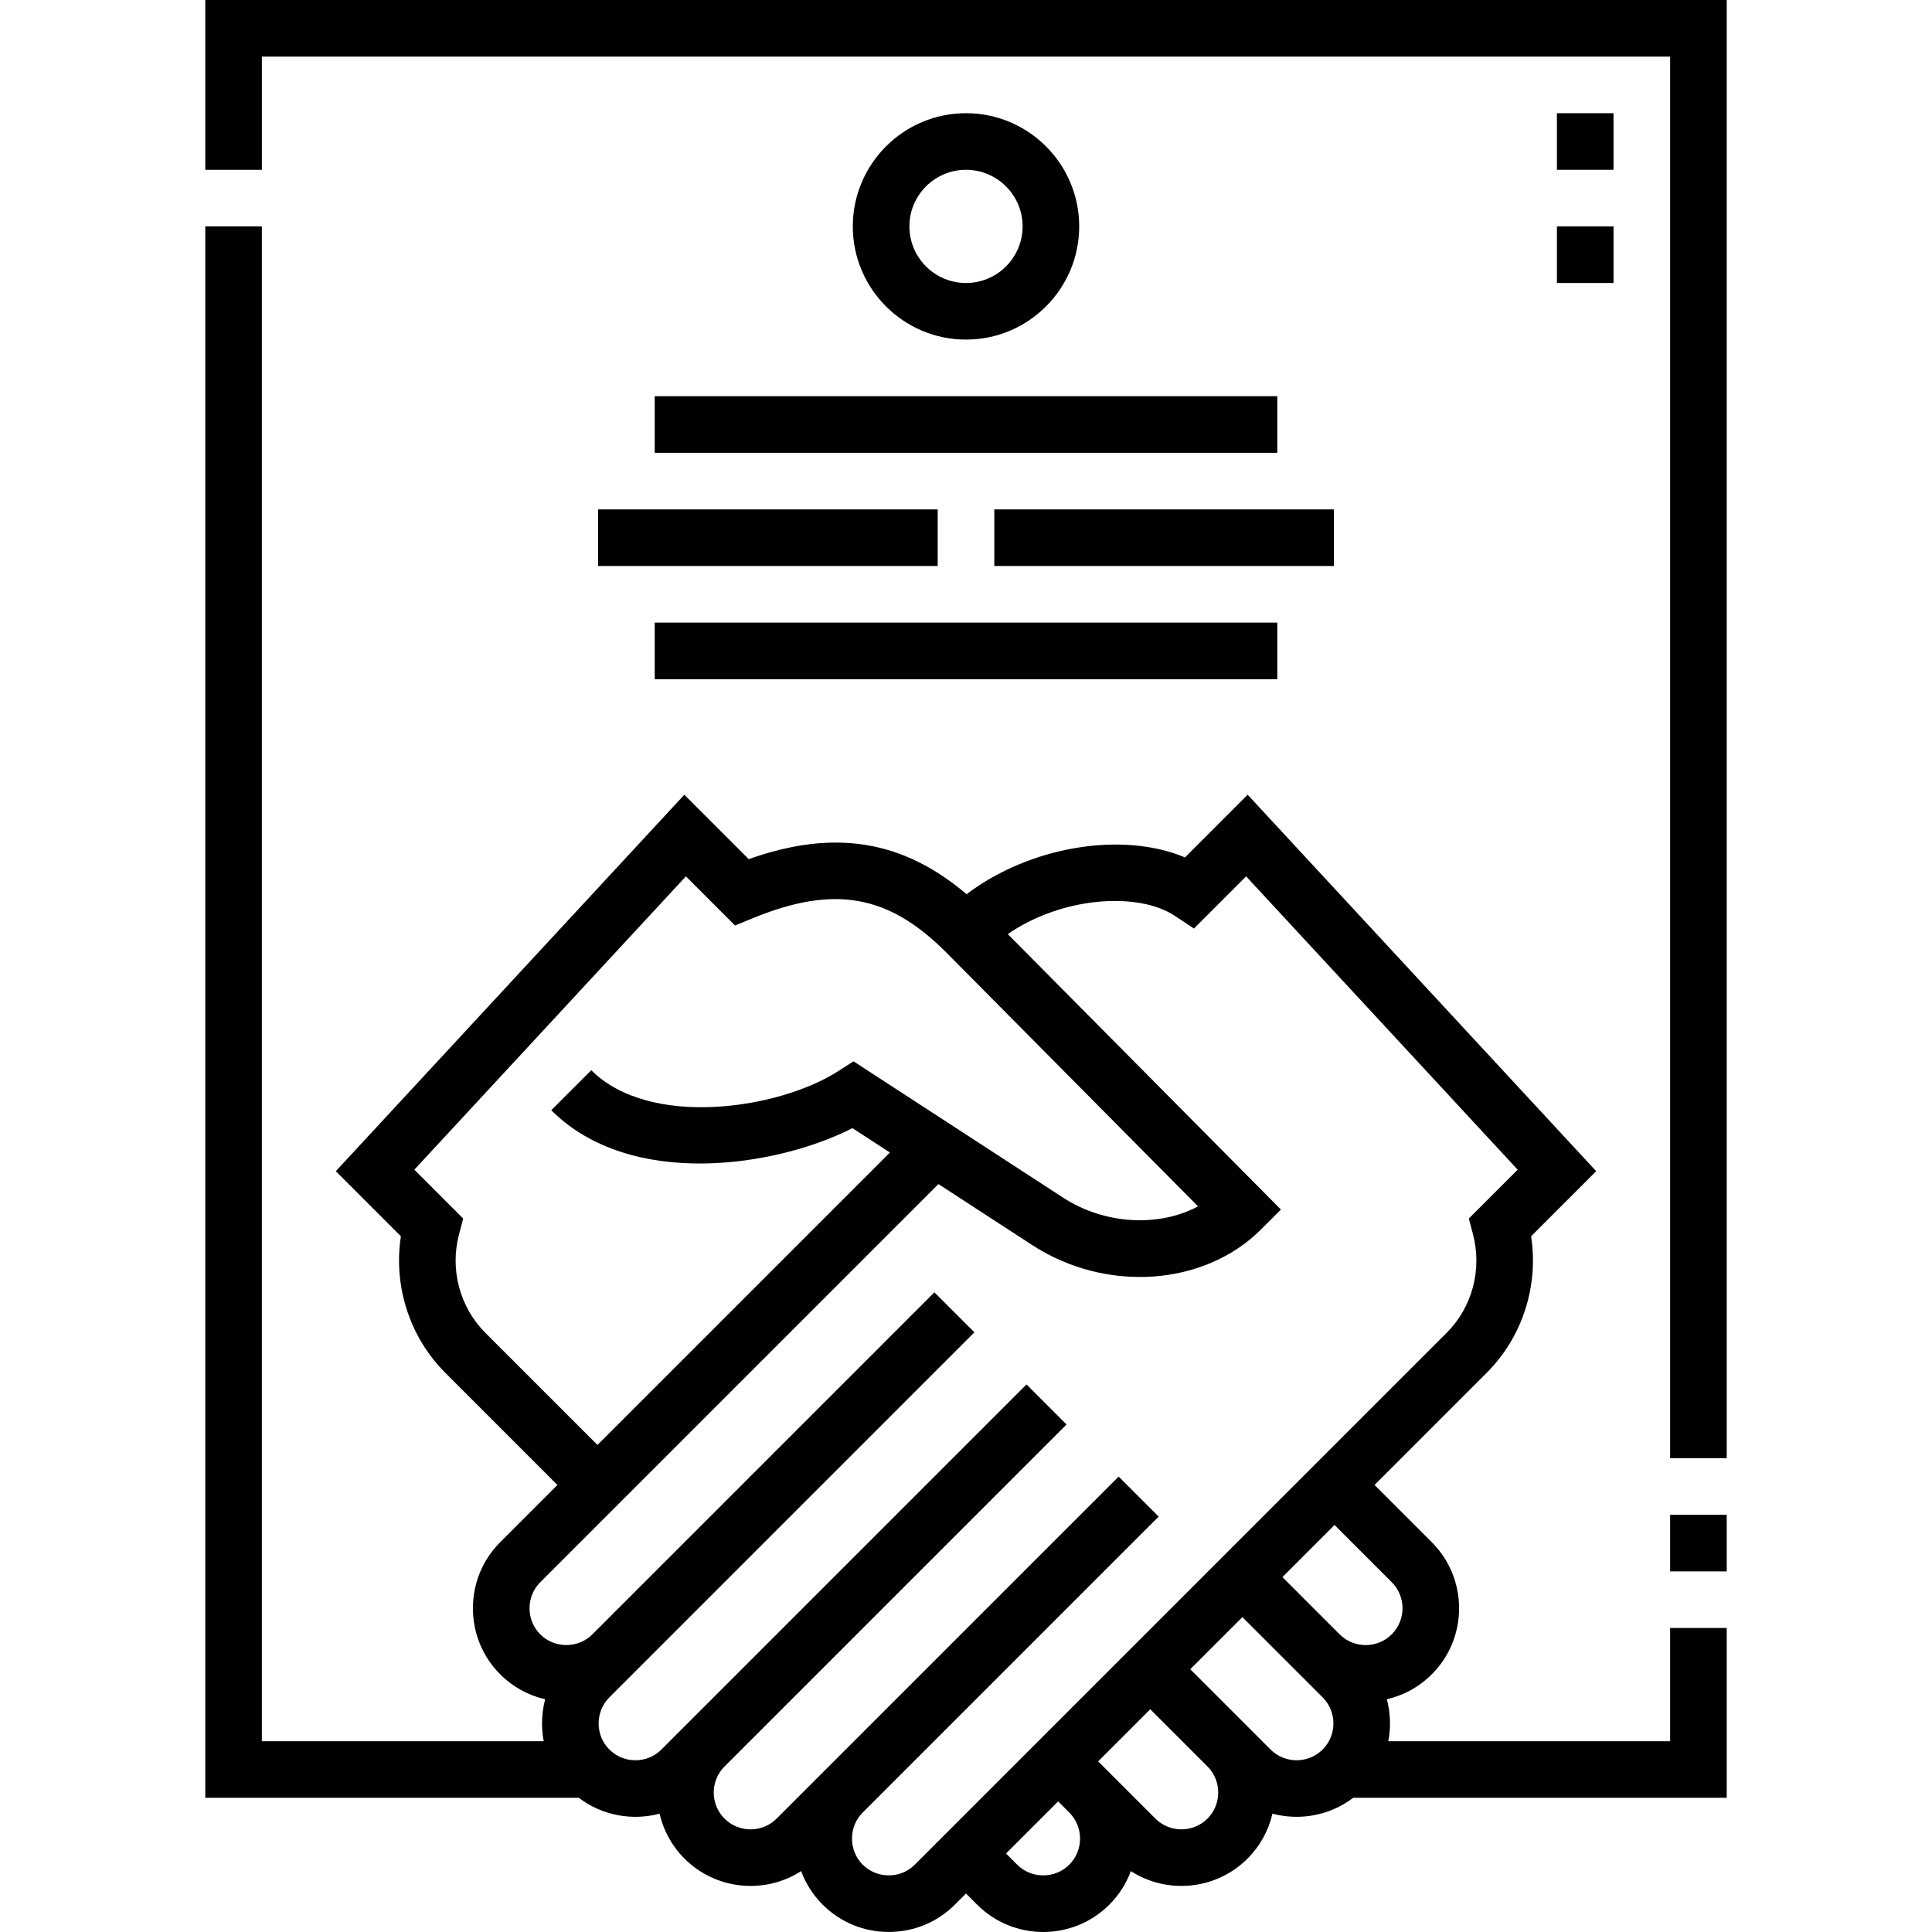<svg id="Capa_1" enable-background="new 0 0 512.009 512.009" height="512" viewBox="0 0 512.009 512.009" width="512" xmlns="http://www.w3.org/2000/svg"><g><path d="m442.607 461.443h-74.686c.707-3.678.579-7.486-.387-11.116 4.481-1.026 8.589-3.283 11.907-6.602 9.656-9.656 9.656-25.367 0-35.023l-15.164-15.164 29.72-29.721c9.479-9.478 13.798-23.016 11.771-36.188l17.246-17.246-92.362-99.767-16.61 16.611c-16.688-7.025-41.233-2.896-57.878 9.753-16.973-14.412-35.168-17.32-57.737-9.293l-17.07-17.069-92.361 99.766 17.245 17.246c-2.025 13.172 2.293 26.71 11.771 36.188l29.72 29.721-15.165 15.164c-4.664 4.663-7.232 10.883-7.232 17.511 0 6.63 2.568 12.849 7.232 17.513 3.319 3.318 7.426 5.576 11.908 6.603-.546 2.063-.827 4.212-.828 6.406 0 1.599.153 3.174.445 4.709h-74.69v-401.445h-15v416.443h98.992c6.209 4.731 14.16 6.134 21.402 4.21 1.008 4.366 3.209 8.511 6.604 11.906 8.385 8.383 21.333 9.489 30.917 3.313 1.219 3.308 3.147 6.334 5.707 8.895 4.664 4.663 10.883 7.232 17.513 7.232 6.628 0 12.848-2.568 17.511-7.231l2.958-2.958 2.956 2.957c4.828 4.827 11.169 7.241 17.512 7.241 6.342 0 12.685-2.415 17.513-7.243 2.604-2.603 4.505-5.646 5.704-8.894 9.588 6.176 22.537 5.068 30.919-3.313 3.319-3.318 5.577-7.426 6.604-11.906 7.245 1.925 15.194.522 21.403-4.209h98.992v-44.999h-15v29.999zm-313.989-108.231c-6.767-6.768-9.437-16.772-6.967-26.111l1.103-4.17-12.947-12.947 71.966-77.736 13.021 13.02 4.621-1.897c21.583-8.865 35.962-6.35 51.284 8.97l66.798 67.362c-10.315 5.531-24.692 4.889-35.765-2.313l-55.538-36.125-4.077 2.614c-15.811 10.134-49.965 15.2-65.414-.26l-10.61 10.604c21.133 21.146 59.989 14.913 79.81 4.746l9.94 6.466-77.504 77.499zm113.823 140.949c-1.83 1.831-4.282 2.839-6.904 2.839-2.623 0-5.075-1.009-6.906-2.839-1.831-1.831-2.839-4.284-2.839-6.905 0-2.607.997-5.047 2.808-6.874l78.465-78.463-10.606-10.607-90.642 90.641c-3.807 3.808-10.001 3.809-13.81.001-3.761-3.762-3.807-9.852-.138-13.67l90.781-90.781-10.607-10.605-96.744 96.744c-3.808 3.81-10.003 3.807-13.811-.001-1.831-1.83-2.839-4.282-2.839-6.904s1.008-5.074 2.839-6.905l96.745-96.746-10.606-10.606-90.641 90.643-.023.023c-1.827 1.814-4.269 2.813-6.88 2.813-2.624 0-5.076-1.008-6.907-2.839-1.831-1.83-2.839-4.282-2.839-6.904s1.008-5.074 2.839-6.904l105.522-105.517 24.859 16.169c19.513 12.692 45.576 10.914 60.625-4.135l5.28-5.28-72.385-72.996c14.44-9.981 34.607-11.242 44.227-4.868l5.111 3.389 13.823-13.824 71.966 77.735-12.947 12.947 1.103 4.171c2.47 9.339-.199 19.344-6.966 26.111zm40.937-.001c-1.83 1.83-4.283 2.839-6.905 2.839s-5.074-1.008-6.905-2.839l-2.956-2.956 13.81-13.81 3.056 3.055c3.706 3.816 3.674 9.937-.1 13.711zm36.625-12.208c-3.809 3.807-10.004 3.806-13.811.001l-12.054-12.054c-.051-.053-.102-.104-.153-.155l-.001.001-2.957-2.957 13.81-13.81 15.275 15.275c1.762 1.818 2.729 4.225 2.729 6.793.001 2.623-1.007 5.075-2.838 6.906zm30.52-18.312c-3.808 3.808-10.004 3.809-13.812.001l-21.269-21.269 13.812-13.811 21.268 21.269c3.808 3.807 3.808 10.002.001 13.81zm-10.662-45.686 13.81-13.81 15.165 15.165c3.807 3.807 3.807 10.002 0 13.809-3.809 3.808-10.003 3.81-13.812 0z"/><path d="m442.607 401.444h15v15h-15z"/><path d="m54.402 0v45h15v-30h373.205v371.443h15v-386.443z"/><path d="m173.505 164.998h165v15h-165z"/><path d="m158.505 134.999h90v15h-90z"/><path d="m173.505 104.999h165v15h-165z"/><path d="m263.505 134.999h90v15h-90z"/><path d="m286.005 59.999c0-16.542-13.458-30-30-30s-30 13.458-30 30 13.458 30 30 30 30-13.458 30-30zm-45 0c0-8.271 6.729-15 15-15s15 6.729 15 15-6.729 15-15 15-15-6.728-15-15z"/><path d="m412.608 60h15v15h-15z"/><path d="m412.608 30h15v15h-15z"/></g></svg>